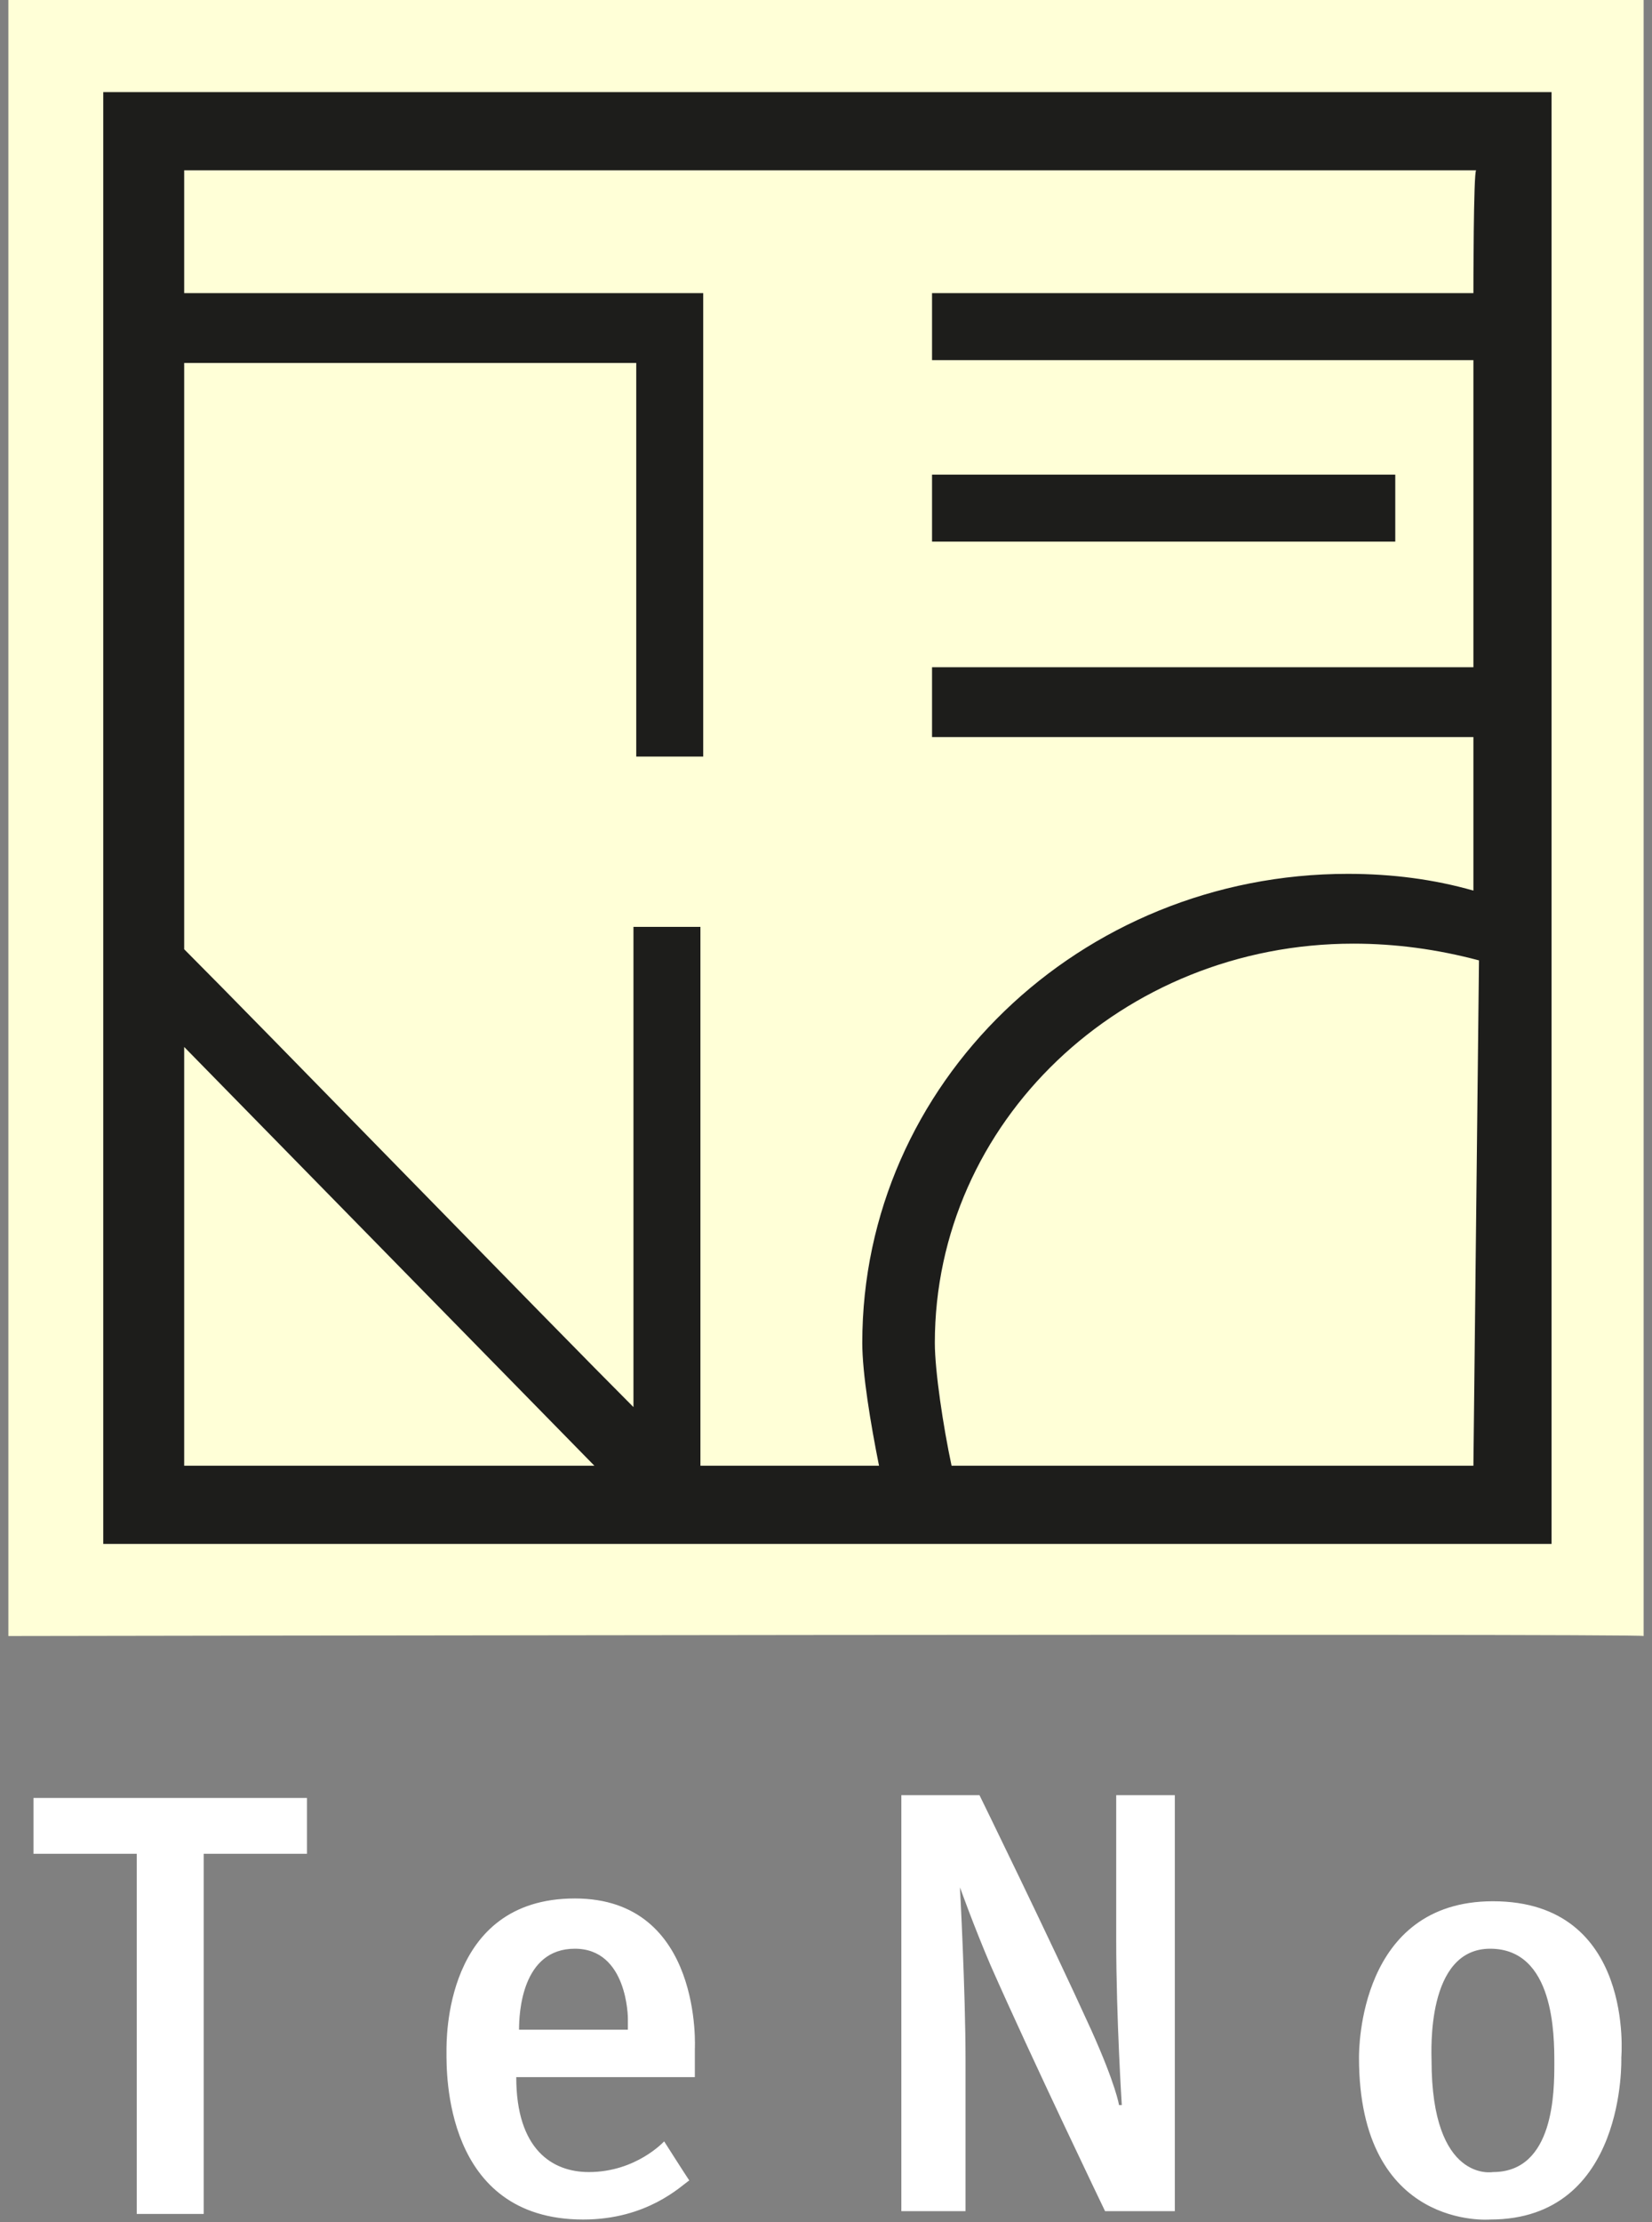 <?xml version="1.0" encoding="utf-8"?>
<!-- Generator: Adobe Illustrator 25.0.1, SVG Export Plug-In . SVG Version: 6.00 Build 0)  -->
<svg version="1.1" id="Layer_1" xmlns="http://www.w3.org/2000/svg" xmlns:xlink="http://www.w3.org/1999/xlink" x="0px" y="0px"
	 width="59.2px" height="79.6px" viewBox="0 0 59.2 79.6" style="enable-background:new 0 0 59.2 79.6;" xml:space="preserve">
<rect x="0" y="0" width="59.2" height="79.6" fill="#808080" stroke="none"/>
<style type="text/css">
	.st0{fill:#FFFFD7;}
	.st1{fill:#1D1D1B;}
	.st2{fill-rule:evenodd;clip-rule:evenodd;fill:#FFFFFF;}
</style>
<path class="st0" d="M0.3,58.6c0,0,58.6-0.1,58.6,0V0H0.3V58.6L0.3,58.6z"/>
<path class="st1" d="M50,17H33.4v2.4H50V17z M3.7,3.3v52h51.9v-52C55.6,3.3,3.7,3.3,3.7,3.3z M6.6,52.5v-15l14.7,15H6.6z M52.8,52.5
	H34.1c-0.3-1.4-0.6-3.4-0.6-4.4c0-7.9,6.7-14.3,15-14.3c1.5,0,3,0.2,4.5,0.6L52.8,52.5L52.8,52.5z M52.8,10.5H33.4v2.4h19.4v11H33.4
	v2.5h19.4v5.5c-1.4-0.4-2.9-0.6-4.5-0.6c-9.6,0-17.4,7.5-17.4,16.8c0,1.1,0.3,2.9,0.6,4.4h-6.4V33.2h-2.4c0,0,0,12.9,0,17.2
	C19.8,47.5,9.2,36.6,6.6,34V13h16.2c0,2.1,0,14.1,0,14.1h2.4V10.5H6.6V6.1h46.3C52.8,6.1,52.8,10.5,52.8,10.5z"/>
<g>
	<g>
		<path class="st2" d="M24.9,73.4c0,0,0.3-5.4-4.3-5.4c-4.7,0-4.6,5.1-4.6,5.5c0,0.7-0.1,6,4.9,6c2.3,0,3.5-1.2,3.8-1.4
			c-0.2-0.3-0.9-1.4-0.9-1.4s-1,1.1-2.7,1.1c-1.3,0-2.6-0.8-2.6-3.4h6.4L24.9,73.4z M22.5,72.7h-3.9c0-0.6,0.1-2.9,2-2.9
			s1.9,2.5,1.9,2.5V72.7L22.5,72.7z M1.2,66.4h3.7v12.9h2.4V66.4H11v-2H1.2V66.4z M40,69.5c0,2.8,0.2,5.9,0.2,5.9h-0.1
			c0,0-0.1-0.7-1-2.7c-1.5-3.3-4-8.4-4-8.4h-2.8v14.9h2.3c0,0,0-2.2,0-5.4c0-2.5-0.2-6.2-0.2-6.2s0.5,1.4,1.1,2.8
			c1.5,3.4,4.1,8.8,4.1,8.8h2.5V64.3H40C40,64.3,40,69.3,40,69.5z M53.5,68.1c-4.8,0-4.8,5.3-4.8,5.6c0,6.2,4.7,5.8,4.7,5.8
			c4.9,0,4.7-5.8,4.7-5.8S58.6,68.1,53.5,68.1z M55.7,73.9c0,1,0,3.9-2.2,3.9c0,0-2.2,0.4-2.2-4c0-0.3-0.2-4,2.1-4
			S55.7,72.9,55.7,73.9z"/>
	</g>
</g>
</svg>
